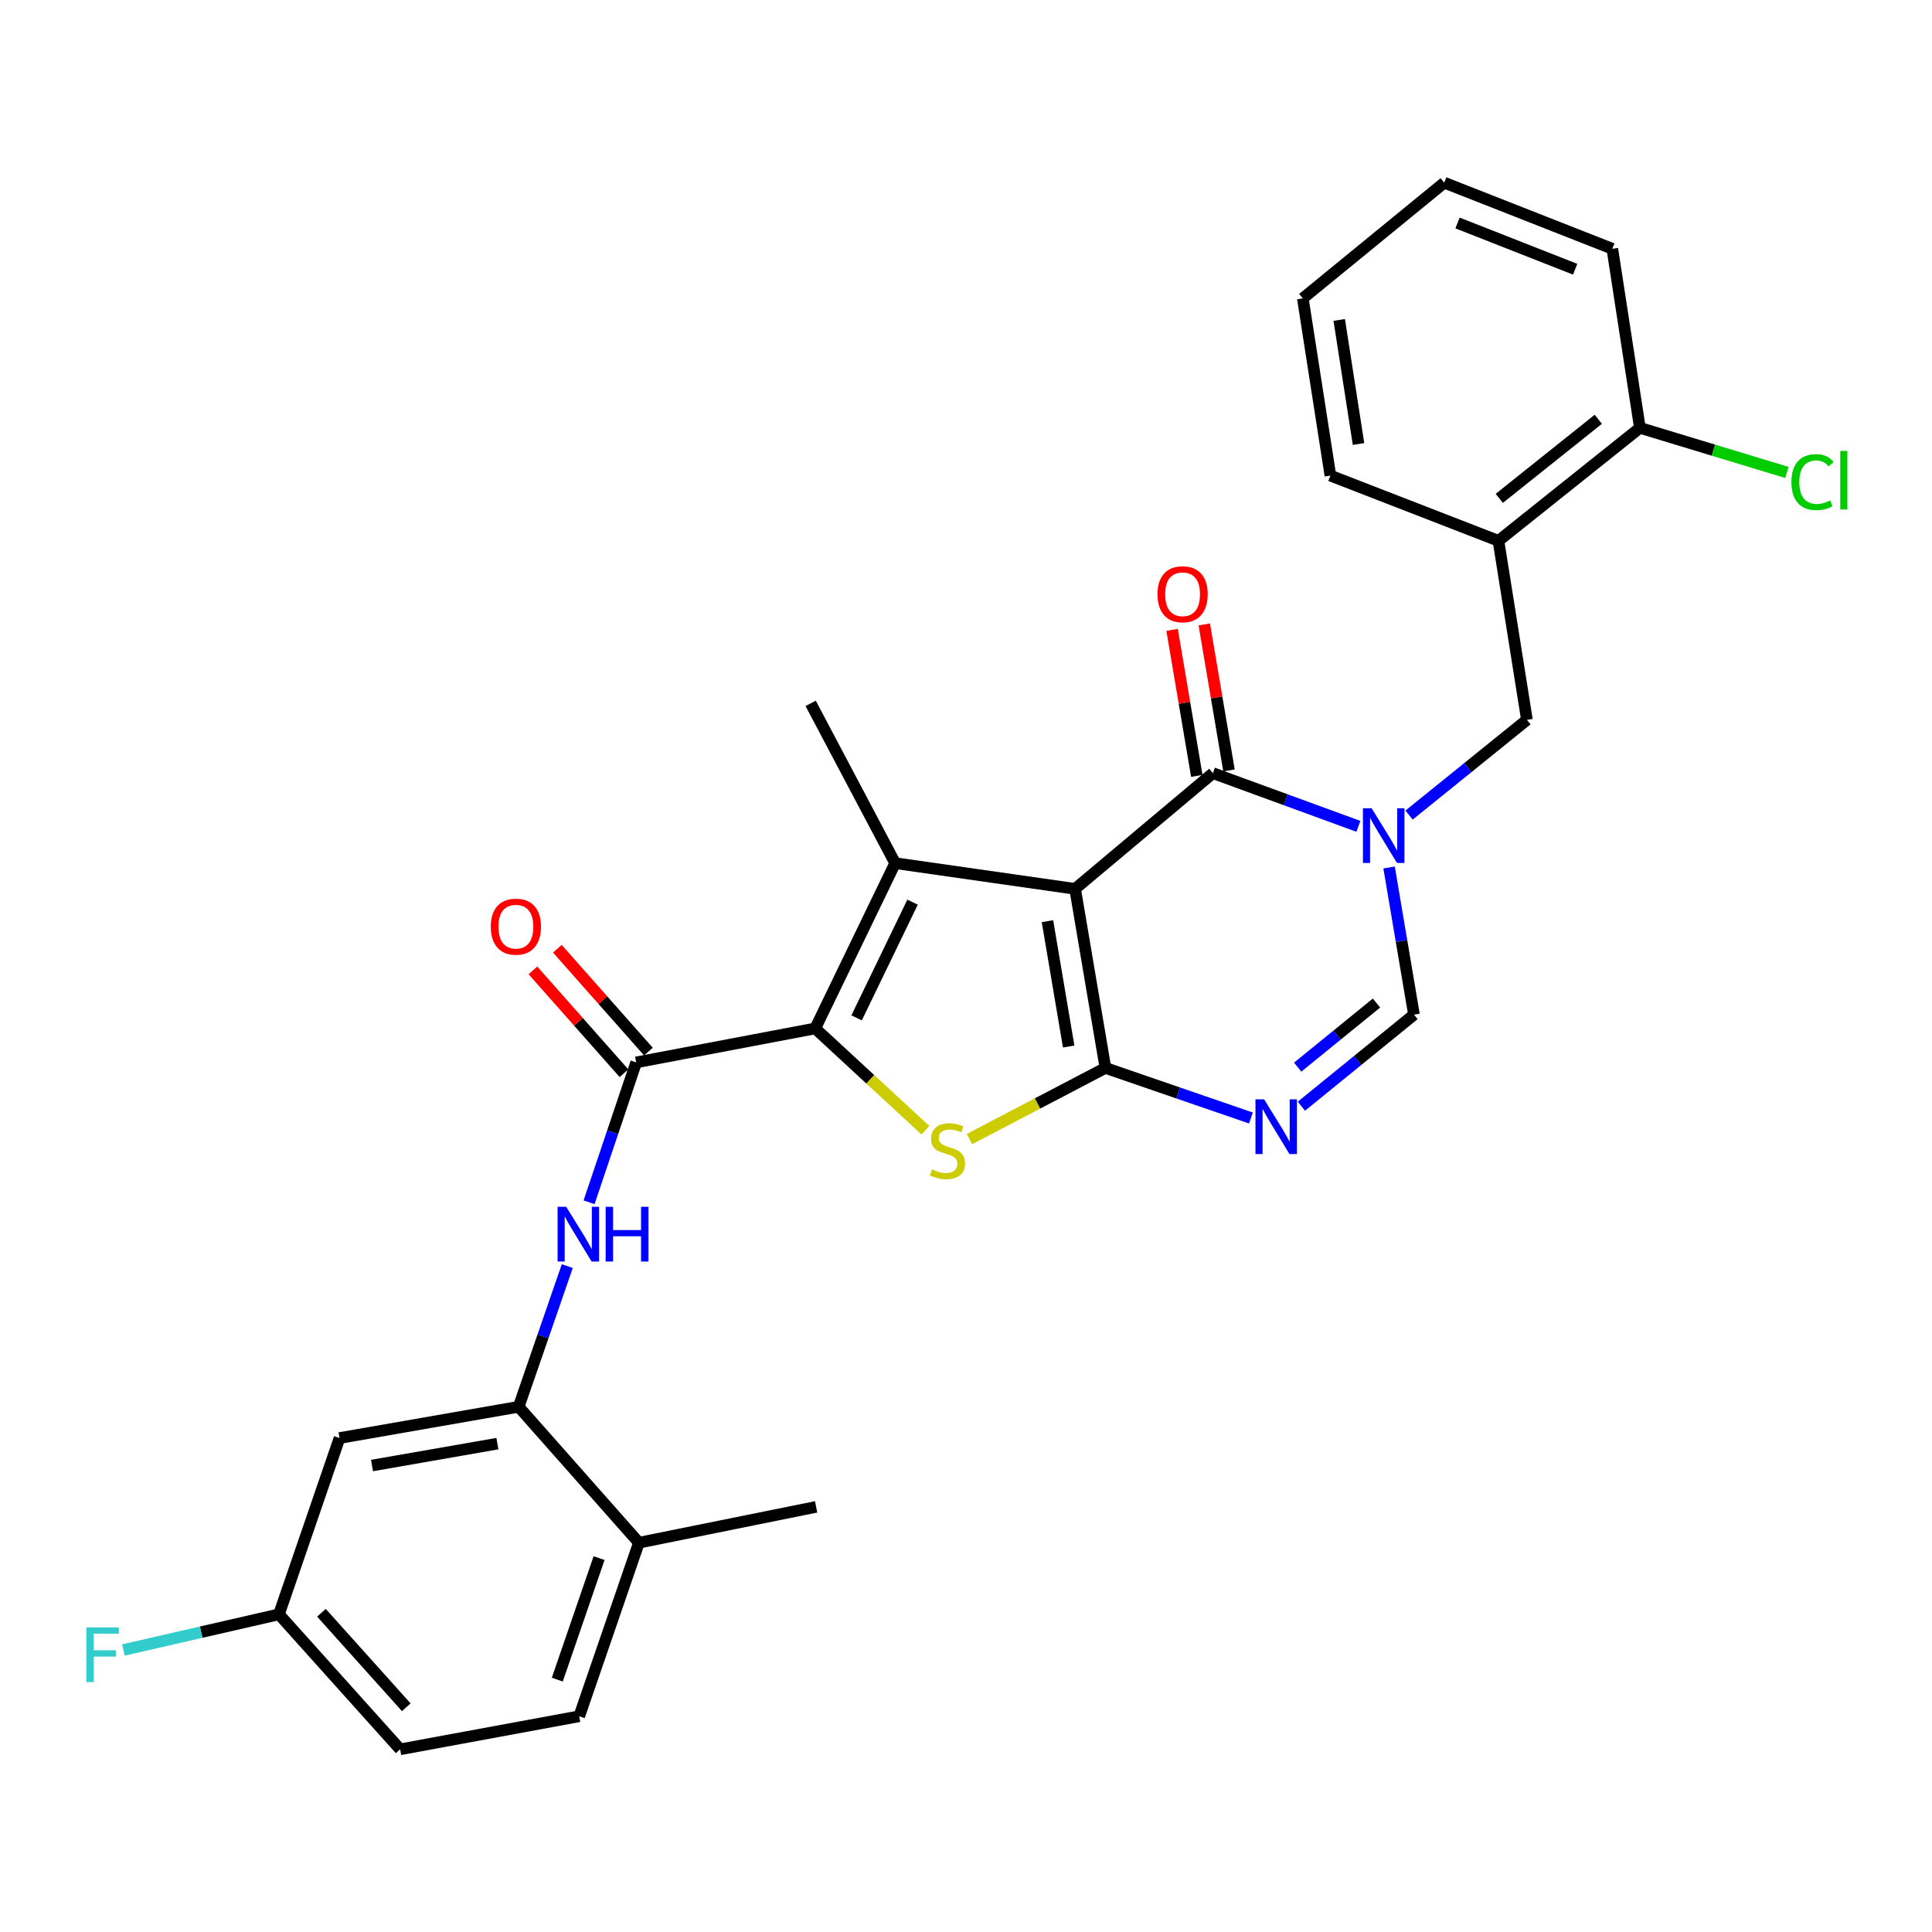 <?xml version='1.0' encoding='iso-8859-1'?>
<svg version='1.1' baseProfile='full'
              xmlns='http://www.w3.org/2000/svg'
                      xmlns:rdkit='http://www.rdkit.org/xml'
                      xmlns:xlink='http://www.w3.org/1999/xlink'
                  xml:space='preserve'
width='1000px' height='1000px' viewBox='0 0 1000 1000'>
<!-- END OF HEADER -->
<rect style='opacity:1.0;fill:#FFFFFF;stroke:none' width='1000' height='1000' x='0' y='0'> </rect>
<path class='bond-0' d='M 556.474,460.076 L 572.164,552.76' style='fill:none;fill-rule:evenodd;stroke:#000000;stroke-width:6px;stroke-linecap:butt;stroke-linejoin:miter;stroke-opacity:1' />
<path class='bond-0' d='M 542.164,476.799 L 553.146,541.678' style='fill:none;fill-rule:evenodd;stroke:#000000;stroke-width:6px;stroke-linecap:butt;stroke-linejoin:miter;stroke-opacity:1' />
<path class='bond-1' d='M 556.474,460.076 L 463.33,446.771' style='fill:none;fill-rule:evenodd;stroke:#000000;stroke-width:6px;stroke-linecap:butt;stroke-linejoin:miter;stroke-opacity:1' />
<path class='bond-5' d='M 556.474,460.076 L 627.797,400.18' style='fill:none;fill-rule:evenodd;stroke:#000000;stroke-width:6px;stroke-linecap:butt;stroke-linejoin:miter;stroke-opacity:1' />
<path class='bond-4' d='M 572.164,552.76 L 536.976,571.174' style='fill:none;fill-rule:evenodd;stroke:#000000;stroke-width:6px;stroke-linecap:butt;stroke-linejoin:miter;stroke-opacity:1' />
<path class='bond-4' d='M 536.976,571.174 L 501.787,589.588' style='fill:none;fill-rule:evenodd;stroke:#CCCC00;stroke-width:6px;stroke-linecap:butt;stroke-linejoin:miter;stroke-opacity:1' />
<path class='bond-6' d='M 572.164,552.76 L 609.826,565.72' style='fill:none;fill-rule:evenodd;stroke:#000000;stroke-width:6px;stroke-linecap:butt;stroke-linejoin:miter;stroke-opacity:1' />
<path class='bond-6' d='M 609.826,565.72 L 647.489,578.681' style='fill:none;fill-rule:evenodd;stroke:#0000FF;stroke-width:6px;stroke-linecap:butt;stroke-linejoin:miter;stroke-opacity:1' />
<path class='bond-2' d='M 463.33,446.771 L 421.96,532.319' style='fill:none;fill-rule:evenodd;stroke:#000000;stroke-width:6px;stroke-linecap:butt;stroke-linejoin:miter;stroke-opacity:1' />
<path class='bond-2' d='M 472.34,466.961 L 443.381,526.844' style='fill:none;fill-rule:evenodd;stroke:#000000;stroke-width:6px;stroke-linecap:butt;stroke-linejoin:miter;stroke-opacity:1' />
<path class='bond-20' d='M 463.33,446.771 L 419.594,364.059' style='fill:none;fill-rule:evenodd;stroke:#000000;stroke-width:6px;stroke-linecap:butt;stroke-linejoin:miter;stroke-opacity:1' />
<path class='bond-7' d='M 421.96,532.319 L 329.286,549.896' style='fill:none;fill-rule:evenodd;stroke:#000000;stroke-width:6px;stroke-linecap:butt;stroke-linejoin:miter;stroke-opacity:1' />
<path class='bond-29' d='M 421.96,532.319 L 450.476,558.663' style='fill:none;fill-rule:evenodd;stroke:#000000;stroke-width:6px;stroke-linecap:butt;stroke-linejoin:miter;stroke-opacity:1' />
<path class='bond-29' d='M 450.476,558.663 L 478.991,585.007' style='fill:none;fill-rule:evenodd;stroke:#CCCC00;stroke-width:6px;stroke-linecap:butt;stroke-linejoin:miter;stroke-opacity:1' />
<path class='bond-3' d='M 703.106,427.712 L 665.451,413.946' style='fill:none;fill-rule:evenodd;stroke:#0000FF;stroke-width:6px;stroke-linecap:butt;stroke-linejoin:miter;stroke-opacity:1' />
<path class='bond-3' d='M 665.451,413.946 L 627.797,400.18' style='fill:none;fill-rule:evenodd;stroke:#000000;stroke-width:6px;stroke-linecap:butt;stroke-linejoin:miter;stroke-opacity:1' />
<path class='bond-8' d='M 718.99,449.009 L 725.43,487.096' style='fill:none;fill-rule:evenodd;stroke:#0000FF;stroke-width:6px;stroke-linecap:butt;stroke-linejoin:miter;stroke-opacity:1' />
<path class='bond-8' d='M 725.43,487.096 L 731.87,525.183' style='fill:none;fill-rule:evenodd;stroke:#000000;stroke-width:6px;stroke-linecap:butt;stroke-linejoin:miter;stroke-opacity:1' />
<path class='bond-11' d='M 729.321,421.897 L 759.83,397.25' style='fill:none;fill-rule:evenodd;stroke:#0000FF;stroke-width:6px;stroke-linecap:butt;stroke-linejoin:miter;stroke-opacity:1' />
<path class='bond-11' d='M 759.83,397.25 L 790.338,372.603' style='fill:none;fill-rule:evenodd;stroke:#000000;stroke-width:6px;stroke-linecap:butt;stroke-linejoin:miter;stroke-opacity:1' />
<path class='bond-14' d='M 636.129,398.77 L 629.732,360.983' style='fill:none;fill-rule:evenodd;stroke:#000000;stroke-width:6px;stroke-linecap:butt;stroke-linejoin:miter;stroke-opacity:1' />
<path class='bond-14' d='M 629.732,360.983 L 623.335,323.196' style='fill:none;fill-rule:evenodd;stroke:#FF0000;stroke-width:6px;stroke-linecap:butt;stroke-linejoin:miter;stroke-opacity:1' />
<path class='bond-14' d='M 619.465,401.591 L 613.068,363.804' style='fill:none;fill-rule:evenodd;stroke:#000000;stroke-width:6px;stroke-linecap:butt;stroke-linejoin:miter;stroke-opacity:1' />
<path class='bond-14' d='M 613.068,363.804 L 606.671,326.017' style='fill:none;fill-rule:evenodd;stroke:#FF0000;stroke-width:6px;stroke-linecap:butt;stroke-linejoin:miter;stroke-opacity:1' />
<path class='bond-30' d='M 673.604,572.576 L 702.737,548.879' style='fill:none;fill-rule:evenodd;stroke:#0000FF;stroke-width:6px;stroke-linecap:butt;stroke-linejoin:miter;stroke-opacity:1' />
<path class='bond-30' d='M 702.737,548.879 L 731.87,525.183' style='fill:none;fill-rule:evenodd;stroke:#000000;stroke-width:6px;stroke-linecap:butt;stroke-linejoin:miter;stroke-opacity:1' />
<path class='bond-30' d='M 671.679,552.356 L 692.072,535.768' style='fill:none;fill-rule:evenodd;stroke:#0000FF;stroke-width:6px;stroke-linecap:butt;stroke-linejoin:miter;stroke-opacity:1' />
<path class='bond-30' d='M 692.072,535.768 L 712.465,519.18' style='fill:none;fill-rule:evenodd;stroke:#000000;stroke-width:6px;stroke-linecap:butt;stroke-linejoin:miter;stroke-opacity:1' />
<path class='bond-9' d='M 329.286,549.896 L 317.094,586.098' style='fill:none;fill-rule:evenodd;stroke:#000000;stroke-width:6px;stroke-linecap:butt;stroke-linejoin:miter;stroke-opacity:1' />
<path class='bond-9' d='M 317.094,586.098 L 304.902,622.299' style='fill:none;fill-rule:evenodd;stroke:#0000FF;stroke-width:6px;stroke-linecap:butt;stroke-linejoin:miter;stroke-opacity:1' />
<path class='bond-15' d='M 335.614,544.295 L 312.055,517.68' style='fill:none;fill-rule:evenodd;stroke:#000000;stroke-width:6px;stroke-linecap:butt;stroke-linejoin:miter;stroke-opacity:1' />
<path class='bond-15' d='M 312.055,517.68 L 288.496,491.066' style='fill:none;fill-rule:evenodd;stroke:#FF0000;stroke-width:6px;stroke-linecap:butt;stroke-linejoin:miter;stroke-opacity:1' />
<path class='bond-15' d='M 322.959,555.497 L 299.4,528.883' style='fill:none;fill-rule:evenodd;stroke:#000000;stroke-width:6px;stroke-linecap:butt;stroke-linejoin:miter;stroke-opacity:1' />
<path class='bond-15' d='M 299.4,528.883 L 275.841,502.269' style='fill:none;fill-rule:evenodd;stroke:#FF0000;stroke-width:6px;stroke-linecap:butt;stroke-linejoin:miter;stroke-opacity:1' />
<path class='bond-10' d='M 293.63,655.328 L 281.041,691.737' style='fill:none;fill-rule:evenodd;stroke:#0000FF;stroke-width:6px;stroke-linecap:butt;stroke-linejoin:miter;stroke-opacity:1' />
<path class='bond-10' d='M 281.041,691.737 L 268.452,728.146' style='fill:none;fill-rule:evenodd;stroke:#000000;stroke-width:6px;stroke-linecap:butt;stroke-linejoin:miter;stroke-opacity:1' />
<path class='bond-13' d='M 268.452,728.146 L 175.74,744.333' style='fill:none;fill-rule:evenodd;stroke:#000000;stroke-width:6px;stroke-linecap:butt;stroke-linejoin:miter;stroke-opacity:1' />
<path class='bond-13' d='M 257.452,747.223 L 192.554,758.554' style='fill:none;fill-rule:evenodd;stroke:#000000;stroke-width:6px;stroke-linecap:butt;stroke-linejoin:miter;stroke-opacity:1' />
<path class='bond-16' d='M 268.452,728.146 L 330.695,798.501' style='fill:none;fill-rule:evenodd;stroke:#000000;stroke-width:6px;stroke-linecap:butt;stroke-linejoin:miter;stroke-opacity:1' />
<path class='bond-12' d='M 790.338,372.603 L 775.596,279.929' style='fill:none;fill-rule:evenodd;stroke:#000000;stroke-width:6px;stroke-linecap:butt;stroke-linejoin:miter;stroke-opacity:1' />
<path class='bond-17' d='M 775.596,279.929 L 848.806,221.461' style='fill:none;fill-rule:evenodd;stroke:#000000;stroke-width:6px;stroke-linecap:butt;stroke-linejoin:miter;stroke-opacity:1' />
<path class='bond-17' d='M 776.031,257.953 L 827.278,217.025' style='fill:none;fill-rule:evenodd;stroke:#000000;stroke-width:6px;stroke-linecap:butt;stroke-linejoin:miter;stroke-opacity:1' />
<path class='bond-24' d='M 775.596,279.929 L 688.612,246.174' style='fill:none;fill-rule:evenodd;stroke:#000000;stroke-width:6px;stroke-linecap:butt;stroke-linejoin:miter;stroke-opacity:1' />
<path class='bond-19' d='M 175.74,744.333 L 144.388,835.571' style='fill:none;fill-rule:evenodd;stroke:#000000;stroke-width:6px;stroke-linecap:butt;stroke-linejoin:miter;stroke-opacity:1' />
<path class='bond-18' d='M 330.695,798.501 L 299.803,888.34' style='fill:none;fill-rule:evenodd;stroke:#000000;stroke-width:6px;stroke-linecap:butt;stroke-linejoin:miter;stroke-opacity:1' />
<path class='bond-18' d='M 310.078,806.481 L 288.454,869.368' style='fill:none;fill-rule:evenodd;stroke:#000000;stroke-width:6px;stroke-linecap:butt;stroke-linejoin:miter;stroke-opacity:1' />
<path class='bond-25' d='M 330.695,798.501 L 422.43,779.957' style='fill:none;fill-rule:evenodd;stroke:#000000;stroke-width:6px;stroke-linecap:butt;stroke-linejoin:miter;stroke-opacity:1' />
<path class='bond-21' d='M 848.806,221.461 L 886.854,233' style='fill:none;fill-rule:evenodd;stroke:#000000;stroke-width:6px;stroke-linecap:butt;stroke-linejoin:miter;stroke-opacity:1' />
<path class='bond-21' d='M 886.854,233 L 924.902,244.539' style='fill:none;fill-rule:evenodd;stroke:#00CC00;stroke-width:6px;stroke-linecap:butt;stroke-linejoin:miter;stroke-opacity:1' />
<path class='bond-26' d='M 848.806,221.461 L 834.534,128.759' style='fill:none;fill-rule:evenodd;stroke:#000000;stroke-width:6px;stroke-linecap:butt;stroke-linejoin:miter;stroke-opacity:1' />
<path class='bond-22' d='M 299.803,888.34 L 207.12,905.447' style='fill:none;fill-rule:evenodd;stroke:#000000;stroke-width:6px;stroke-linecap:butt;stroke-linejoin:miter;stroke-opacity:1' />
<path class='bond-23' d='M 144.388,835.571 L 104.127,844.802' style='fill:none;fill-rule:evenodd;stroke:#000000;stroke-width:6px;stroke-linecap:butt;stroke-linejoin:miter;stroke-opacity:1' />
<path class='bond-23' d='M 104.127,844.802 L 63.865,854.033' style='fill:none;fill-rule:evenodd;stroke:#33CCCC;stroke-width:6px;stroke-linecap:butt;stroke-linejoin:miter;stroke-opacity:1' />
<path class='bond-32' d='M 144.388,835.571 L 207.12,905.447' style='fill:none;fill-rule:evenodd;stroke:#000000;stroke-width:6px;stroke-linecap:butt;stroke-linejoin:miter;stroke-opacity:1' />
<path class='bond-32' d='M 166.375,834.762 L 210.286,883.675' style='fill:none;fill-rule:evenodd;stroke:#000000;stroke-width:6px;stroke-linecap:butt;stroke-linejoin:miter;stroke-opacity:1' />
<path class='bond-27' d='M 688.612,246.174 L 674.34,154.439' style='fill:none;fill-rule:evenodd;stroke:#000000;stroke-width:6px;stroke-linecap:butt;stroke-linejoin:miter;stroke-opacity:1' />
<path class='bond-27' d='M 703.172,229.816 L 693.181,165.601' style='fill:none;fill-rule:evenodd;stroke:#000000;stroke-width:6px;stroke-linecap:butt;stroke-linejoin:miter;stroke-opacity:1' />
<path class='bond-31' d='M 834.534,128.759 L 747.55,94.553' style='fill:none;fill-rule:evenodd;stroke:#000000;stroke-width:6px;stroke-linecap:butt;stroke-linejoin:miter;stroke-opacity:1' />
<path class='bond-31' d='M 815.301,139.356 L 754.413,115.412' style='fill:none;fill-rule:evenodd;stroke:#000000;stroke-width:6px;stroke-linecap:butt;stroke-linejoin:miter;stroke-opacity:1' />
<path class='bond-28' d='M 674.34,154.439 L 747.55,94.553' style='fill:none;fill-rule:evenodd;stroke:#000000;stroke-width:6px;stroke-linecap:butt;stroke-linejoin:miter;stroke-opacity:1' />
<path  class='atom-4' d='M 709.939 418.339
L 719.219 433.339
Q 720.139 434.819, 721.619 437.499
Q 723.099 440.179, 723.179 440.339
L 723.179 418.339
L 726.939 418.339
L 726.939 446.659
L 723.059 446.659
L 713.099 430.259
Q 711.939 428.339, 710.699 426.139
Q 709.499 423.939, 709.139 423.259
L 709.139 446.659
L 705.459 446.659
L 705.459 418.339
L 709.939 418.339
' fill='#0000FF'/>
<path  class='atom-5' d='M 482.4 605.267
Q 482.72 605.387, 484.04 605.947
Q 485.36 606.507, 486.8 606.867
Q 488.28 607.187, 489.72 607.187
Q 492.4 607.187, 493.96 605.907
Q 495.52 604.587, 495.52 602.307
Q 495.52 600.747, 494.72 599.787
Q 493.96 598.827, 492.76 598.307
Q 491.56 597.787, 489.56 597.187
Q 487.04 596.427, 485.52 595.707
Q 484.04 594.987, 482.96 593.467
Q 481.92 591.947, 481.92 589.387
Q 481.92 585.827, 484.32 583.627
Q 486.76 581.427, 491.56 581.427
Q 494.84 581.427, 498.56 582.987
L 497.64 586.067
Q 494.24 584.667, 491.68 584.667
Q 488.92 584.667, 487.4 585.827
Q 485.88 586.947, 485.92 588.907
Q 485.92 590.427, 486.68 591.347
Q 487.48 592.267, 488.6 592.787
Q 489.76 593.307, 491.68 593.907
Q 494.24 594.707, 495.76 595.507
Q 497.28 596.307, 498.36 597.947
Q 499.48 599.547, 499.48 602.307
Q 499.48 606.227, 496.84 608.347
Q 494.24 610.427, 489.88 610.427
Q 487.36 610.427, 485.44 609.867
Q 483.56 609.347, 481.32 608.427
L 482.4 605.267
' fill='#CCCC00'/>
<path  class='atom-7' d='M 654.306 569.021
L 663.586 584.021
Q 664.506 585.501, 665.986 588.181
Q 667.466 590.861, 667.546 591.021
L 667.546 569.021
L 671.306 569.021
L 671.306 597.341
L 667.426 597.341
L 657.466 580.941
Q 656.306 579.021, 655.066 576.821
Q 653.866 574.621, 653.506 573.941
L 653.506 597.341
L 649.826 597.341
L 649.826 569.021
L 654.306 569.021
' fill='#0000FF'/>
<path  class='atom-10' d='M 293.083 624.645
L 302.363 639.645
Q 303.283 641.125, 304.763 643.805
Q 306.243 646.485, 306.323 646.645
L 306.323 624.645
L 310.083 624.645
L 310.083 652.965
L 306.203 652.965
L 296.243 636.565
Q 295.083 634.645, 293.843 632.445
Q 292.643 630.245, 292.283 629.565
L 292.283 652.965
L 288.603 652.965
L 288.603 624.645
L 293.083 624.645
' fill='#0000FF'/>
<path  class='atom-10' d='M 313.483 624.645
L 317.323 624.645
L 317.323 636.685
L 331.803 636.685
L 331.803 624.645
L 335.643 624.645
L 335.643 652.965
L 331.803 652.965
L 331.803 639.885
L 317.323 639.885
L 317.323 652.965
L 313.483 652.965
L 313.483 624.645
' fill='#0000FF'/>
<path  class='atom-15' d='M 599.107 307.577
Q 599.107 300.777, 602.467 296.977
Q 605.827 293.177, 612.107 293.177
Q 618.387 293.177, 621.747 296.977
Q 625.107 300.777, 625.107 307.577
Q 625.107 314.457, 621.707 318.377
Q 618.307 322.257, 612.107 322.257
Q 605.867 322.257, 602.467 318.377
Q 599.107 314.497, 599.107 307.577
M 612.107 319.057
Q 616.427 319.057, 618.747 316.177
Q 621.107 313.257, 621.107 307.577
Q 621.107 302.017, 618.747 299.217
Q 616.427 296.377, 612.107 296.377
Q 607.787 296.377, 605.427 299.177
Q 603.107 301.977, 603.107 307.577
Q 603.107 313.297, 605.427 316.177
Q 607.787 319.057, 612.107 319.057
' fill='#FF0000'/>
<path  class='atom-16' d='M 254.024 479.639
Q 254.024 472.839, 257.384 469.039
Q 260.744 465.239, 267.024 465.239
Q 273.304 465.239, 276.664 469.039
Q 280.024 472.839, 280.024 479.639
Q 280.024 486.519, 276.624 490.439
Q 273.224 494.319, 267.024 494.319
Q 260.784 494.319, 257.384 490.439
Q 254.024 486.559, 254.024 479.639
M 267.024 491.119
Q 271.344 491.119, 273.664 488.239
Q 276.024 485.319, 276.024 479.639
Q 276.024 474.079, 273.664 471.279
Q 271.344 468.439, 267.024 468.439
Q 262.704 468.439, 260.344 471.239
Q 258.024 474.039, 258.024 479.639
Q 258.024 485.359, 260.344 488.239
Q 262.704 491.119, 267.024 491.119
' fill='#FF0000'/>
<path  class='atom-22' d='M 927.237 249.539
Q 927.237 242.499, 930.517 238.819
Q 933.837 235.099, 940.117 235.099
Q 945.957 235.099, 949.077 239.219
L 946.437 241.379
Q 944.157 238.379, 940.117 238.379
Q 935.837 238.379, 933.557 241.259
Q 931.317 244.099, 931.317 249.539
Q 931.317 255.139, 933.637 258.019
Q 935.997 260.899, 940.557 260.899
Q 943.677 260.899, 947.317 259.019
L 948.437 262.019
Q 946.957 262.979, 944.717 263.539
Q 942.477 264.099, 939.997 264.099
Q 933.837 264.099, 930.517 260.339
Q 927.237 256.579, 927.237 249.539
' fill='#00CC00'/>
<path  class='atom-22' d='M 952.517 233.379
L 956.197 233.379
L 956.197 263.739
L 952.517 263.739
L 952.517 233.379
' fill='#00CC00'/>
<path  class='atom-24' d='M 44.684 842.34
L 61.524 842.34
L 61.524 845.58
L 48.484 845.58
L 48.484 854.18
L 60.084 854.18
L 60.084 857.46
L 48.484 857.46
L 48.484 870.66
L 44.684 870.66
L 44.684 842.34
' fill='#33CCCC'/>
</svg>
